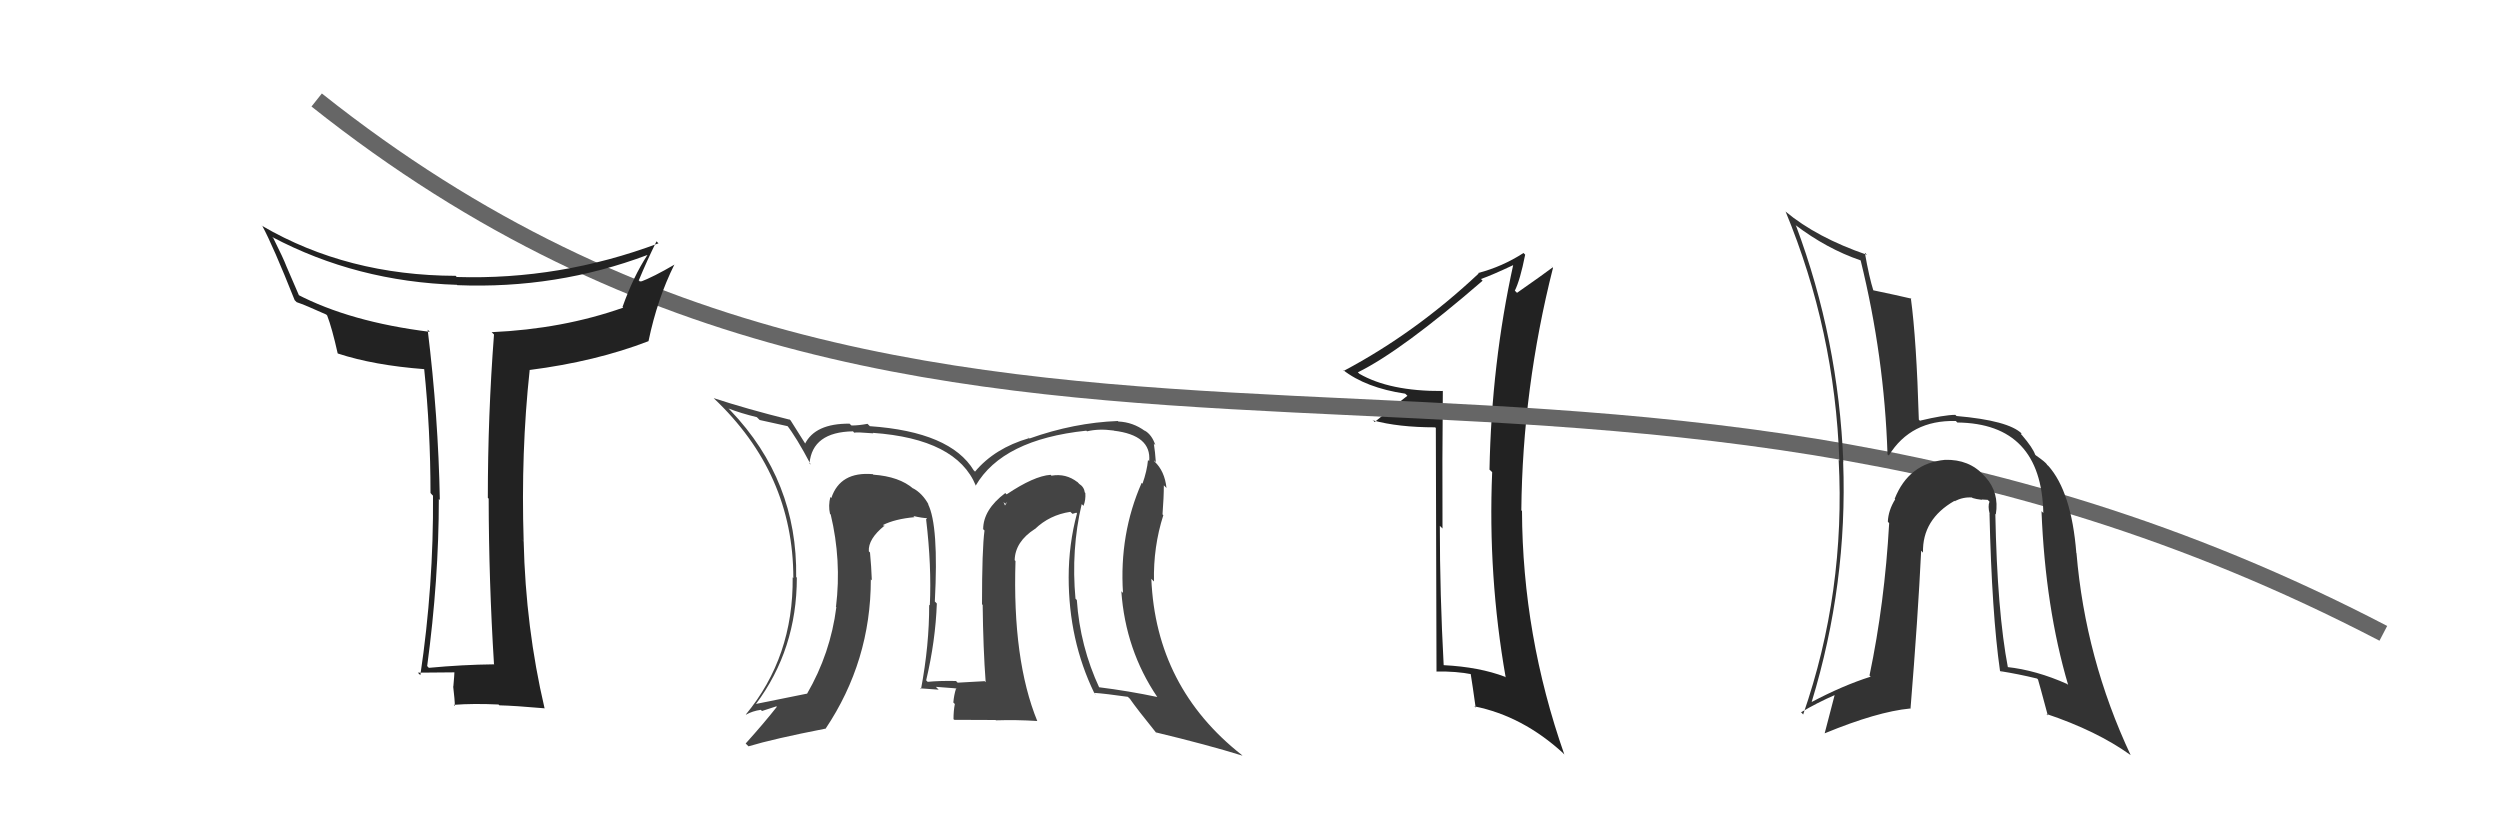 <svg xmlns="http://www.w3.org/2000/svg" width="150" height="50"><path fill="#222" d="M86.57 23.47L86.51 23.42L86.55 23.46Q83.38 23.48 81.55 22.42L81.56 22.42L81.47 22.34Q84.08 21.06 88.96 16.84L88.94 16.83L88.86 16.74Q89.54 16.50 90.83 15.89L90.82 15.89L90.80 15.86Q89.49 21.82 89.37 28.18L89.47 28.27L89.53 28.33Q89.27 34.55 90.34 40.64L90.37 40.68L90.31 40.61Q88.76 40.02 86.63 39.91L86.55 39.82L86.62 39.90Q86.39 35.63 86.39 31.55L86.45 31.61L86.55 31.71Q86.53 27.58 86.57 23.47ZM86.15 25.68L86.19 40.30L86.17 40.29Q87.38 40.27 88.33 40.46L88.27 40.41L88.23 40.36Q88.35 41.09 88.54 42.46L88.53 42.45L88.46 42.38Q91.36 42.96 93.80 45.20L93.80 45.21L93.86 45.27Q91.35 38.12 91.32 30.66L91.26 30.60L91.28 30.62Q91.35 23.31 93.18 16.07L93.03 15.92L93.15 16.05Q92.61 16.46 91.02 17.57L90.87 17.42L90.89 17.44Q91.21 16.80 91.51 15.28L91.47 15.24L91.41 15.18Q90.14 16.00 88.69 16.38L88.71 16.40L88.72 16.41Q84.93 19.97 80.63 22.25L80.59 22.22L80.57 22.19Q81.95 23.27 84.31 23.62L84.44 23.74L84.44 23.75Q83.77 24.26 82.48 25.32L82.34 25.18L82.37 25.22Q83.90 25.64 86.11 25.64L86.16 25.69Z"/><path d="M19 6 C58 37,95 13,143 38" stroke="#666" fill="none"/><path fill="#444" d="M64.94 30.28L65.05 30.39L65.01 30.35Q65.15 30.00 65.12 29.58L65.02 29.48L65.09 29.56Q65.05 29.22 64.75 29.03L64.59 28.86L64.65 28.93Q63.96 28.39 63.09 28.54L63.00 28.46L63.03 28.49Q62.04 28.56 60.40 29.66L60.36 29.63L60.32 29.58Q58.99 30.58 58.99 31.76L58.93 31.69L59.07 31.83Q58.92 32.95 58.92 36.26L58.98 36.31L58.96 36.30Q58.99 38.91 59.14 40.93L59.00 40.79L59.08 40.87Q57.46 40.96 57.46 40.96L57.28 40.78L57.36 40.86Q56.38 40.84 55.66 40.91L55.60 40.85L55.57 40.82Q56.13 38.45 56.21 36.21L56.16 36.16L56.09 36.09Q56.33 31.53 55.68 30.24L55.70 30.26L55.72 30.28Q55.34 29.59 54.77 29.29L54.72 29.24L54.81 29.33Q53.96 28.59 52.40 28.48L52.50 28.58L52.37 28.45Q50.41 28.28 49.88 29.88L49.81 29.81L49.82 29.82Q49.69 30.34 49.80 30.83L49.92 30.95L49.84 30.86Q50.50 33.62 50.16 36.40L50.13 36.38L50.18 36.43Q49.83 39.20 48.42 41.63L48.43 41.64L48.41 41.62Q47.43 41.82 45.34 42.24L45.42 42.33L45.35 42.25Q47.81 38.96 47.81 34.66L47.73 34.58L47.77 34.62Q47.86 28.85 43.83 24.63L43.87 24.67L43.71 24.51Q44.46 24.80 45.41 25.03L45.58 25.20L47.30 25.58L47.18 25.47Q47.77 26.21 48.65 27.88L48.49 27.73L48.57 27.81Q48.74 25.92 51.18 25.88L51.25 25.96L51.25 25.96Q51.41 25.92 52.40 26.00L52.22 25.82L52.36 25.97Q57.40 26.33 58.55 29.14L58.50 29.10L58.54 29.14Q60.15 26.37 65.18 25.84L65.24 25.90L65.22 25.88Q65.93 25.71 66.80 25.83L66.79 25.81L66.82 25.84Q69.10 26.11 68.95 27.67L68.91 27.63L68.88 27.60Q68.82 28.26 68.55 29.02L68.51 28.98L68.50 28.97Q67.15 32.04 67.38 35.58L67.33 35.52L67.28 35.48Q67.53 39.00 69.43 41.81L69.35 41.73L69.44 41.82Q67.74 41.46 65.91 41.23L65.87 41.19L65.97 41.29Q64.80 38.78 64.61 36.00L64.54 35.93L64.53 35.93Q64.26 32.99 64.90 30.25ZM65.74 41.66L65.79 41.72L65.64 41.57Q66.34 41.62 67.67 41.81L67.86 41.99L67.80 41.94Q68.25 42.58 69.39 43.99L69.44 44.03L69.34 43.94Q72.46 44.69 74.55 45.34L74.45 45.24L74.51 45.30Q69.35 41.24 69.08 34.73L69.11 34.76L69.24 34.89Q69.19 32.82 69.80 30.91L69.66 30.78L69.75 30.87Q69.83 29.84 69.83 29.12L69.82 29.11L69.99 29.28Q69.88 28.26 69.27 27.69L69.27 27.68L69.23 27.61L69.35 27.73Q69.31 27.12 69.23 26.62L69.21 26.60L69.32 26.71Q69.12 26.08 68.66 25.82L68.78 25.93L68.70 25.86Q67.98 25.33 67.10 25.29L67.10 25.29L67.07 25.26Q64.44 25.36 61.77 26.31L61.58 26.13L61.74 26.29Q59.68 26.89 58.50 28.30L58.45 28.24L58.43 28.23Q57.03 25.91 52.19 25.57L52.18 25.56L52.05 25.43Q51.51 25.53 51.09 25.53L50.99 25.44L50.98 25.42Q48.90 25.40 48.29 26.65L48.35 26.71L48.41 26.77Q48.12 26.30 47.44 25.23L47.34 25.13L47.38 25.18Q44.81 24.54 42.83 23.89L42.85 23.91L42.82 23.89Q47.60 28.40 47.60 34.68L47.63 34.71L47.56 34.64Q47.61 39.41 44.75 42.87L44.64 42.76L44.76 42.88Q45.15 42.66 45.65 42.59L45.72 42.66L46.58 42.38L46.61 42.41Q45.84 43.39 44.74 44.61L44.75 44.62L44.91 44.78Q46.40 44.33 49.52 43.72L49.61 43.81L49.53 43.73Q52.25 39.67 52.25 34.76L52.32 34.83L52.31 34.82Q52.28 33.99 52.20 33.15L52.11 33.06L52.13 33.08Q52.08 32.34 53.07 31.54L53.01 31.49L53.07 31.59L52.98 31.50Q53.69 31.14 54.87 31.03L54.78 30.94L54.80 30.96Q55.36 31.09 55.66 31.09L55.63 31.07L55.56 31.18L55.57 31.19Q55.90 33.96 55.79 36.32L55.76 36.30L55.75 36.28Q55.76 38.69 55.26 41.35L55.27 41.36L55.21 41.30Q56.32 41.38 56.32 41.38L56.22 41.28L56.15 41.21Q57.70 41.32 57.36 41.32L57.21 41.17L57.36 41.32Q57.24 41.69 57.20 42.15L57.22 42.17L57.29 42.24Q57.21 42.65 57.21 43.15L57.26 43.19L59.73 43.20L59.76 43.22Q60.97 43.18 62.23 43.26L62.16 43.19L62.24 43.27Q60.74 39.60 60.93 33.66L60.99 33.72L60.88 33.61Q60.91 32.50 62.09 31.74L62.10 31.74L62.10 31.74Q62.97 30.90 64.22 30.71L64.35 30.83L64.58 30.76L64.62 30.80Q64.12 32.66 64.12 34.64L64.26 34.78L64.12 34.64Q64.12 38.41 65.65 41.57ZM60.32 30.23L60.43 30.11L60.30 30.33L60.21 30.12Z"/><path fill="#333" d="M119.78 30.89L119.80 30.92L119.75 30.86Q119.96 29.55 119.14 28.64L118.96 28.45L119.04 28.53Q118.15 27.55 116.70 27.59L116.75 27.64L116.70 27.59Q114.52 27.80 113.68 29.93L113.57 29.82L113.71 29.96Q113.30 30.62 113.27 31.30L113.34 31.38L113.35 31.39Q113.08 36.19 112.17 40.53L112.19 40.55L112.24 40.60Q110.57 41.13 108.70 42.12L108.57 41.99L108.70 42.12Q110.86 35.03 110.59 27.72L110.56 27.68L110.60 27.73Q110.31 20.35 107.76 13.54L107.84 13.62L107.71 13.49Q109.61 14.93 111.63 15.62L111.63 15.62L111.64 15.63Q113.06 21.39 113.25 27.25L113.22 27.23L113.33 27.33Q114.65 25.19 117.35 25.26L117.44 25.35L117.44 25.35Q122.48 25.41 122.60 30.78L122.59 30.77L122.49 30.67Q122.72 36.46 124.09 41.10L124.03 41.04L124.03 41.04Q122.17 40.21 120.42 40.02L120.34 39.94L120.48 40.08Q119.83 36.69 119.72 30.83ZM120.03 40.27L120.18 40.43L120.02 40.27Q121.10 40.44 122.21 40.71L122.22 40.71L122.28 40.77Q122.34 40.95 122.87 42.93L122.79 42.84L122.77 42.83Q125.81 43.85 127.83 45.30L127.78 45.25L127.84 45.31Q125.12 39.51 124.59 33.19L124.55 33.15L124.58 33.18Q124.29 29.51 122.89 27.94L122.89 27.95L122.82 27.88Q122.77 27.75 122.12 27.30L122.19 27.36L122.11 27.28Q121.97 26.87 121.32 26.11L121.25 26.04L121.29 26.01L121.31 26.02Q120.51 25.23 117.39 24.96L117.45 25.02L117.32 24.89Q116.61 24.90 115.20 25.24L115.27 25.31L115.13 25.18Q114.99 20.39 114.65 17.88L114.70 17.93L114.69 17.92Q113.84 17.72 112.36 17.41L112.42 17.47L112.41 17.46Q112.15 16.64 111.89 15.16L111.97 15.24L112.02 15.29Q109.00 14.25 107.13 12.69L107.12 12.68L107.13 12.68Q110.09 19.83 110.36 27.63L110.39 27.67L110.32 27.59Q110.74 35.52 108.19 42.87L108.11 42.78L108.06 42.74Q109.01 42.17 110.16 41.67L110.10 41.62L109.48 44.00L109.48 44.00Q112.63 42.70 114.61 42.51L114.54 42.44L114.63 42.53Q115.08 37.00 115.27 33.04L115.32 33.09L115.38 33.16Q115.33 31.16 117.27 30.05L117.36 30.14L117.28 30.07Q117.79 29.81 118.32 29.85L118.31 29.84L118.35 29.88Q118.57 29.95 118.92 29.99L118.90 29.97L119.26 29.99L119.37 30.10Q119.26 30.37 119.38 30.83L119.43 30.88L119.37 30.82Q119.51 36.82 120.00 40.25Z"/><path fill="#222" d="M29.67 39.90L29.70 39.93L29.63 39.86Q27.75 39.88 25.73 40.07L25.59 39.92L25.63 39.97Q26.33 34.77 26.33 29.94L26.30 29.91L26.39 30.00Q26.30 25.00 25.66 19.78L25.66 19.78L25.79 19.91Q21.01 19.32 17.81 17.65L17.98 17.82L17.19 15.99L17.19 15.99Q17.01 15.51 16.40 14.29L16.35 14.24L16.33 14.22Q21.40 16.90 27.42 17.09L27.39 17.06L27.44 17.11Q33.39 17.35 38.84 15.30L38.85 15.31L38.84 15.31Q38.00 16.59 37.35 18.42L37.38 18.44L37.39 18.46Q33.76 19.74 29.50 19.93L29.50 19.93L29.64 20.07Q29.27 24.92 29.27 29.87L29.29 29.89L29.32 29.92Q29.33 34.88 29.64 39.86ZM39.50 14.59L39.52 14.61L39.51 14.60Q33.61 16.81 27.41 16.62L27.43 16.65L27.34 16.55Q20.84 16.53 15.74 13.56L15.68 13.50L15.73 13.54Q16.38 14.74 17.68 18.01L17.66 17.99L17.80 18.13Q18.31 18.30 19.57 18.87L19.60 18.90L19.63 18.93Q19.92 19.68 20.26 21.20L20.28 21.22L20.27 21.21Q22.43 21.92 25.47 22.15L25.54 22.21L25.45 22.13Q25.83 25.82 25.83 29.58L25.91 29.67L25.98 29.74Q26.02 35.14 25.22 40.51L25.16 40.45L25.07 40.36Q26.84 40.34 27.37 40.34L27.29 40.26L27.27 40.24Q27.26 40.53 27.20 41.20L27.22 41.22L27.19 41.18Q27.29 42.01 27.29 42.36L27.26 42.33L27.23 42.29Q28.39 42.20 29.91 42.27L29.86 42.22L29.96 42.32Q30.86 42.34 32.69 42.50L32.63 42.44L32.67 42.48Q31.54 37.65 31.42 32.48L31.29 32.34L31.42 32.47Q31.25 27.12 31.78 22.21L31.65 22.08L31.77 22.20Q35.75 21.69 38.91 20.47L38.85 20.41L38.91 20.47Q39.44 17.92 40.47 15.86L40.56 15.95L40.48 15.87Q39.20 16.62 38.40 16.92L38.32 16.84L38.32 16.84Q38.82 15.63 39.39 14.48Z"/></svg>